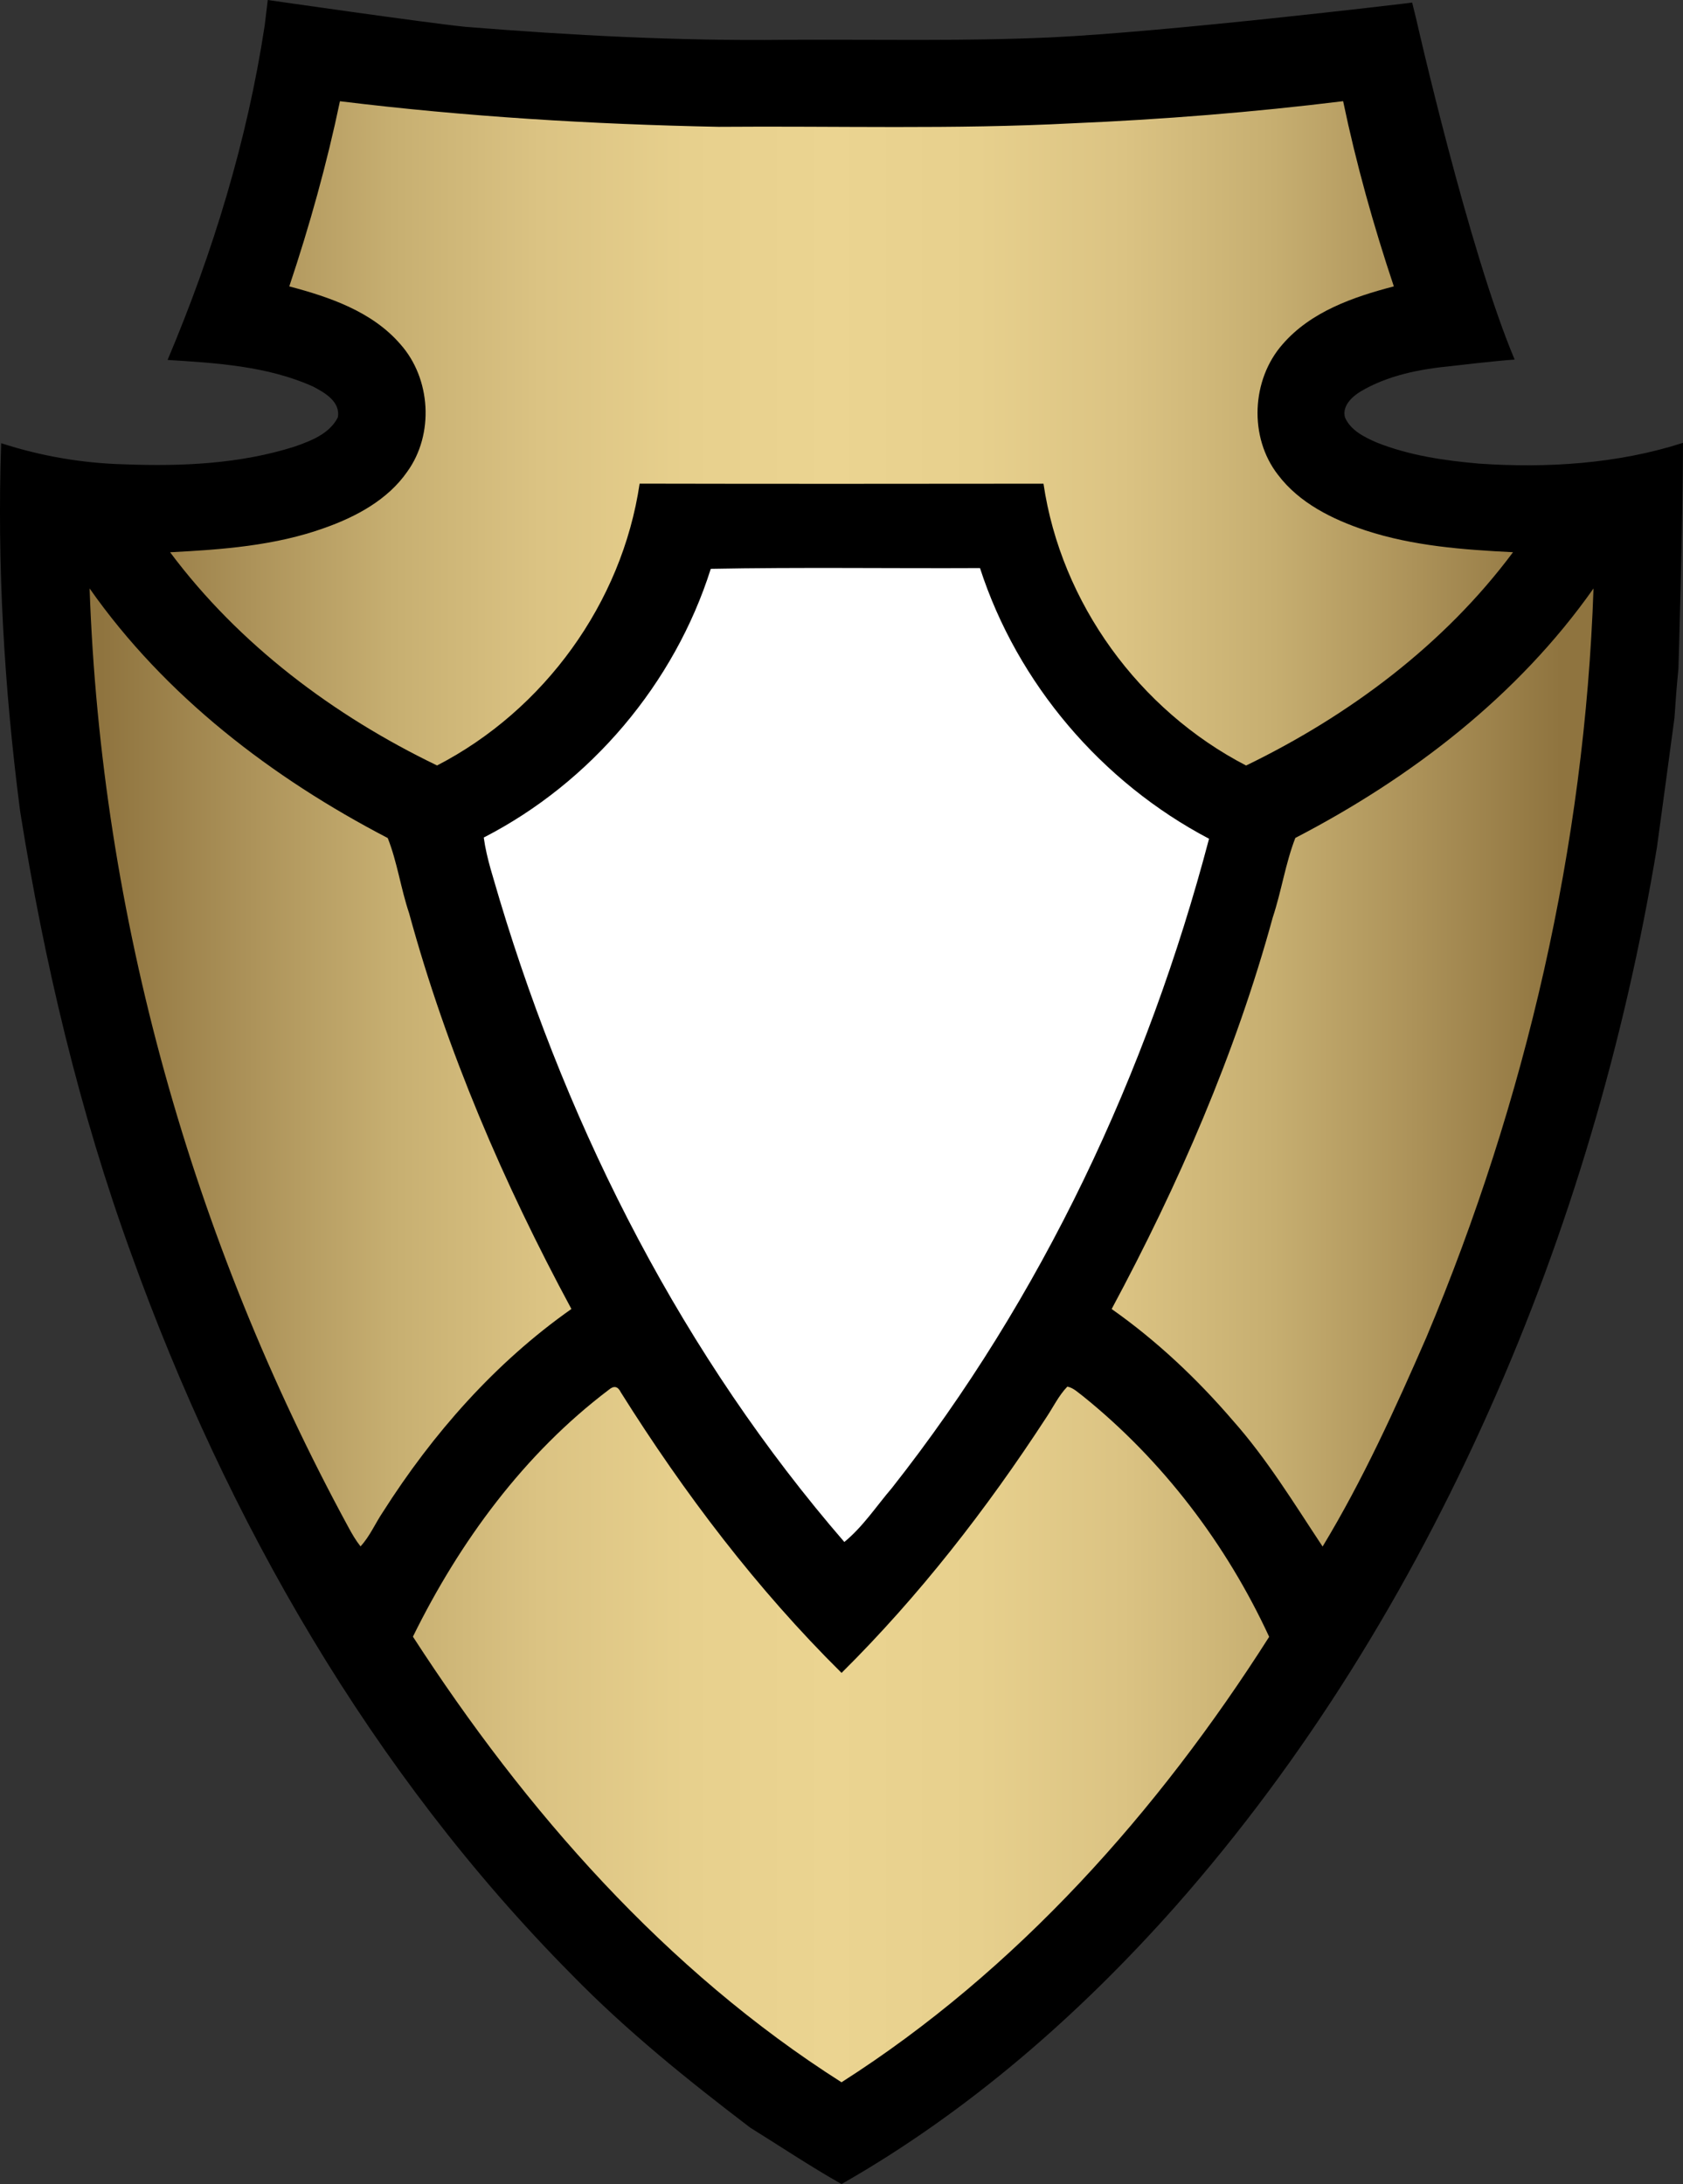 <?xml version="1.0" encoding="UTF-8" standalone="no"?>
<svg xmlns:svg="http://www.w3.org/2000/svg" xmlns="http://www.w3.org/2000/svg" x="0px" y="0px" width="328.875px" height="426.762px">
  <rect width="100%" height="100%" fill="#333333" stroke="none"/>
  <path d="M52.324,0c0,0,30.984,4.471,38.604,5.241c20.79,1.67,41.649,2.78,62.521,2.54c17.279-0.1,34.569,0.311,51.84-0.471   c23.16-1.109,69.24-6.629,69.24-6.629l1.42-0.182l0.779,3.161c0,0,10.24,45.261,19.25,66.601c-3.93,0.26-12.47,1.279-12.47,1.279   c-6.09,0.59-12.319,1.801-17.63,4.95c-1.71,1.04-3.689,2.899-3.04,5.11c1.12,2.52,3.78,3.82,6.19,4.869   c6.359,2.531,13.199,3.531,19.989,4.121c13.25,0.91,27.126,0.049,39.856-4.061c0,14.25-0.877,43.82-0.896,44.18   c-0.32,3.18-0.56,6.37-0.77,9.561c-0.03,0.369-3.307,24.447-3.44,25.4c-6.28,37.819-17.13,74.909-32.771,109.92   c-15.59,34.979-35.84,68.039-61.209,96.799c-18.85,21.281-40.58,40.261-65.34,54.371c-6.09-3.431-11.9-7.33-17.83-11.01   c-12.211-9.301-24.2-18.941-34.94-29.951c-39.069-39.43-67.3-88.68-86.01-140.72c-10.16-27.93-17-56.96-21.69-86.28l-0.1-0.72   c-3.051-23.69-4.471-47.6-3.65-71.479c7.811,2.539,15.961,3.93,24.16,4.13c11.15,0.42,22.53-0.07,33.23-3.479   c3.17-1.121,6.77-2.49,8.39-5.681c0.59-3.08-2.62-4.899-4.92-6.08c-8.87-3.96-18.771-4.56-28.341-5.16   c8.851-20.94,15.57-42.89,18.98-65.38L52.324,0z"/>
  <linearGradient id="SVGID_1_" gradientUnits="userSpaceOnUse" x1="19.959" y1="84.676" x2="304.973" y2="84.676">
    <stop offset="0" style="stop-color:#8F743F"/>
    <stop offset="0.1" style="stop-color:#AC9259"/>
    <stop offset="0.2" style="stop-color:#C7AF71"/>
    <stop offset="0.3" style="stop-color:#DBC383"/>
    <stop offset="0.4" style="stop-color:#E7D08D"/>
    <stop offset="0.5" style="stop-color:#EBD491"/>
    <stop offset="0.6" style="stop-color:#E7D08D"/>
    <stop offset="0.7" style="stop-color:#DBC383"/>
    <stop offset="0.8" style="stop-color:#C7AF71"/>
    <stop offset="0.9" style="stop-color:#AC9259"/>
    <stop offset="1" style="stop-color:#8F743F"/>
  </linearGradient>
  <path fill="url(#SVGID_1_)" d="M66.429,19.781c24.55,3.01,49.28,4.51,74.011,5c23-0.189,46.01,0.52,68.989-0.68   c17.72-0.75,35.42-2.16,53.03-4.33c2.56,12.25,5.939,24.32,9.91,36.189c-7.92,2.061-16.211,4.93-21.73,11.301   c-6.109,6.92-6.62,18.18-0.92,25.5c4.18,5.549,10.68,8.729,17.12,10.879c9.29,3.051,19.12,3.781,28.819,4.261   c-13.449,18.06-32,31.899-52.16,41.68c-20.889-10.819-36.159-31.75-39.59-55.069c-26.31,0.029-52.619,0.049-78.92-0.01   c-3.439,23.319-18.68,44.27-39.58,55.069c-20.18-9.729-38.699-23.62-52.17-41.66c10.19-0.521,20.551-1.28,30.23-4.771   c6.15-2.189,12.3-5.479,16.109-10.969c5.281-7.301,4.65-18.181-1.33-24.9c-5.5-6.381-13.809-9.221-21.719-11.311   C60.498,44.092,63.869,32.021,66.429,19.781z"/>
  <path fill="url(#SVGID_1_)" d="M17.509,114.981c14.749,21.021,35.64,37,58.26,48.771c1.87,4.739,2.55,9.869,4.181,14.709   c7.359,26.95,18.47,52.75,31.709,77.311c-14.879,10.47-27.1,24.359-36.83,39.66c-1.5,2.22-2.549,4.75-4.379,6.729   c-0.931-1.17-1.681-2.47-2.381-3.771C37.539,242.191,19.738,178.941,17.509,114.981z"/>
  <path fill="url(#SVGID_1_)" d="M253.119,163.731c22.629-11.74,43.5-27.75,58.27-48.75c-1.72,50.25-13.199,100.021-32.66,146.329   c-6.08,13.941-12.4,27.861-20.279,40.881c-5.561-8.391-10.83-17.07-17.551-24.641c-7-8.149-14.88-15.58-23.67-21.77   c13.07-24.34,24.18-49.84,31.48-76.52C250.408,174.151,251.179,168.752,253.119,163.731z"/>
  <path fill="url(#SVGID_1_)" d="M118.988,271.541c0.98-0.83,1.76-0.66,2.33,0.52c12.381,19.721,26.561,38.421,43.131,54.82   c15.16-15.029,28.33-31.99,39.97-49.85c1.37-2.04,2.44-4.311,4.149-6.09c1.211,0.24,2.101,1.17,3.07,1.88   c15.561,12.53,28.01,28.92,36.37,47.01c-21.69,34.101-49.3,65.181-83.569,87.04c-34.371-21.84-61.761-53.1-83.75-87.07   C89.809,301.262,102.408,284.071,118.988,271.541z"/>
  <path fill="#FFFFFF" d="M138.891,111.15c17.529-0.34,35.069-0.061,52.609-0.15c7.311,22.57,23.779,41.859,44.76,52.891  C224.2,209.67,203.65,253.52,174.27,290.77c-3.039,3.551-5.64,7.551-9.279,10.53c-31.301-36.2-53.561-79.68-67.32-125.38  c-1.15-4.061-2.57-8.07-3.141-12.27C115.439,152.92,131.811,133.55,138.891,111.15z"/>
</svg>
